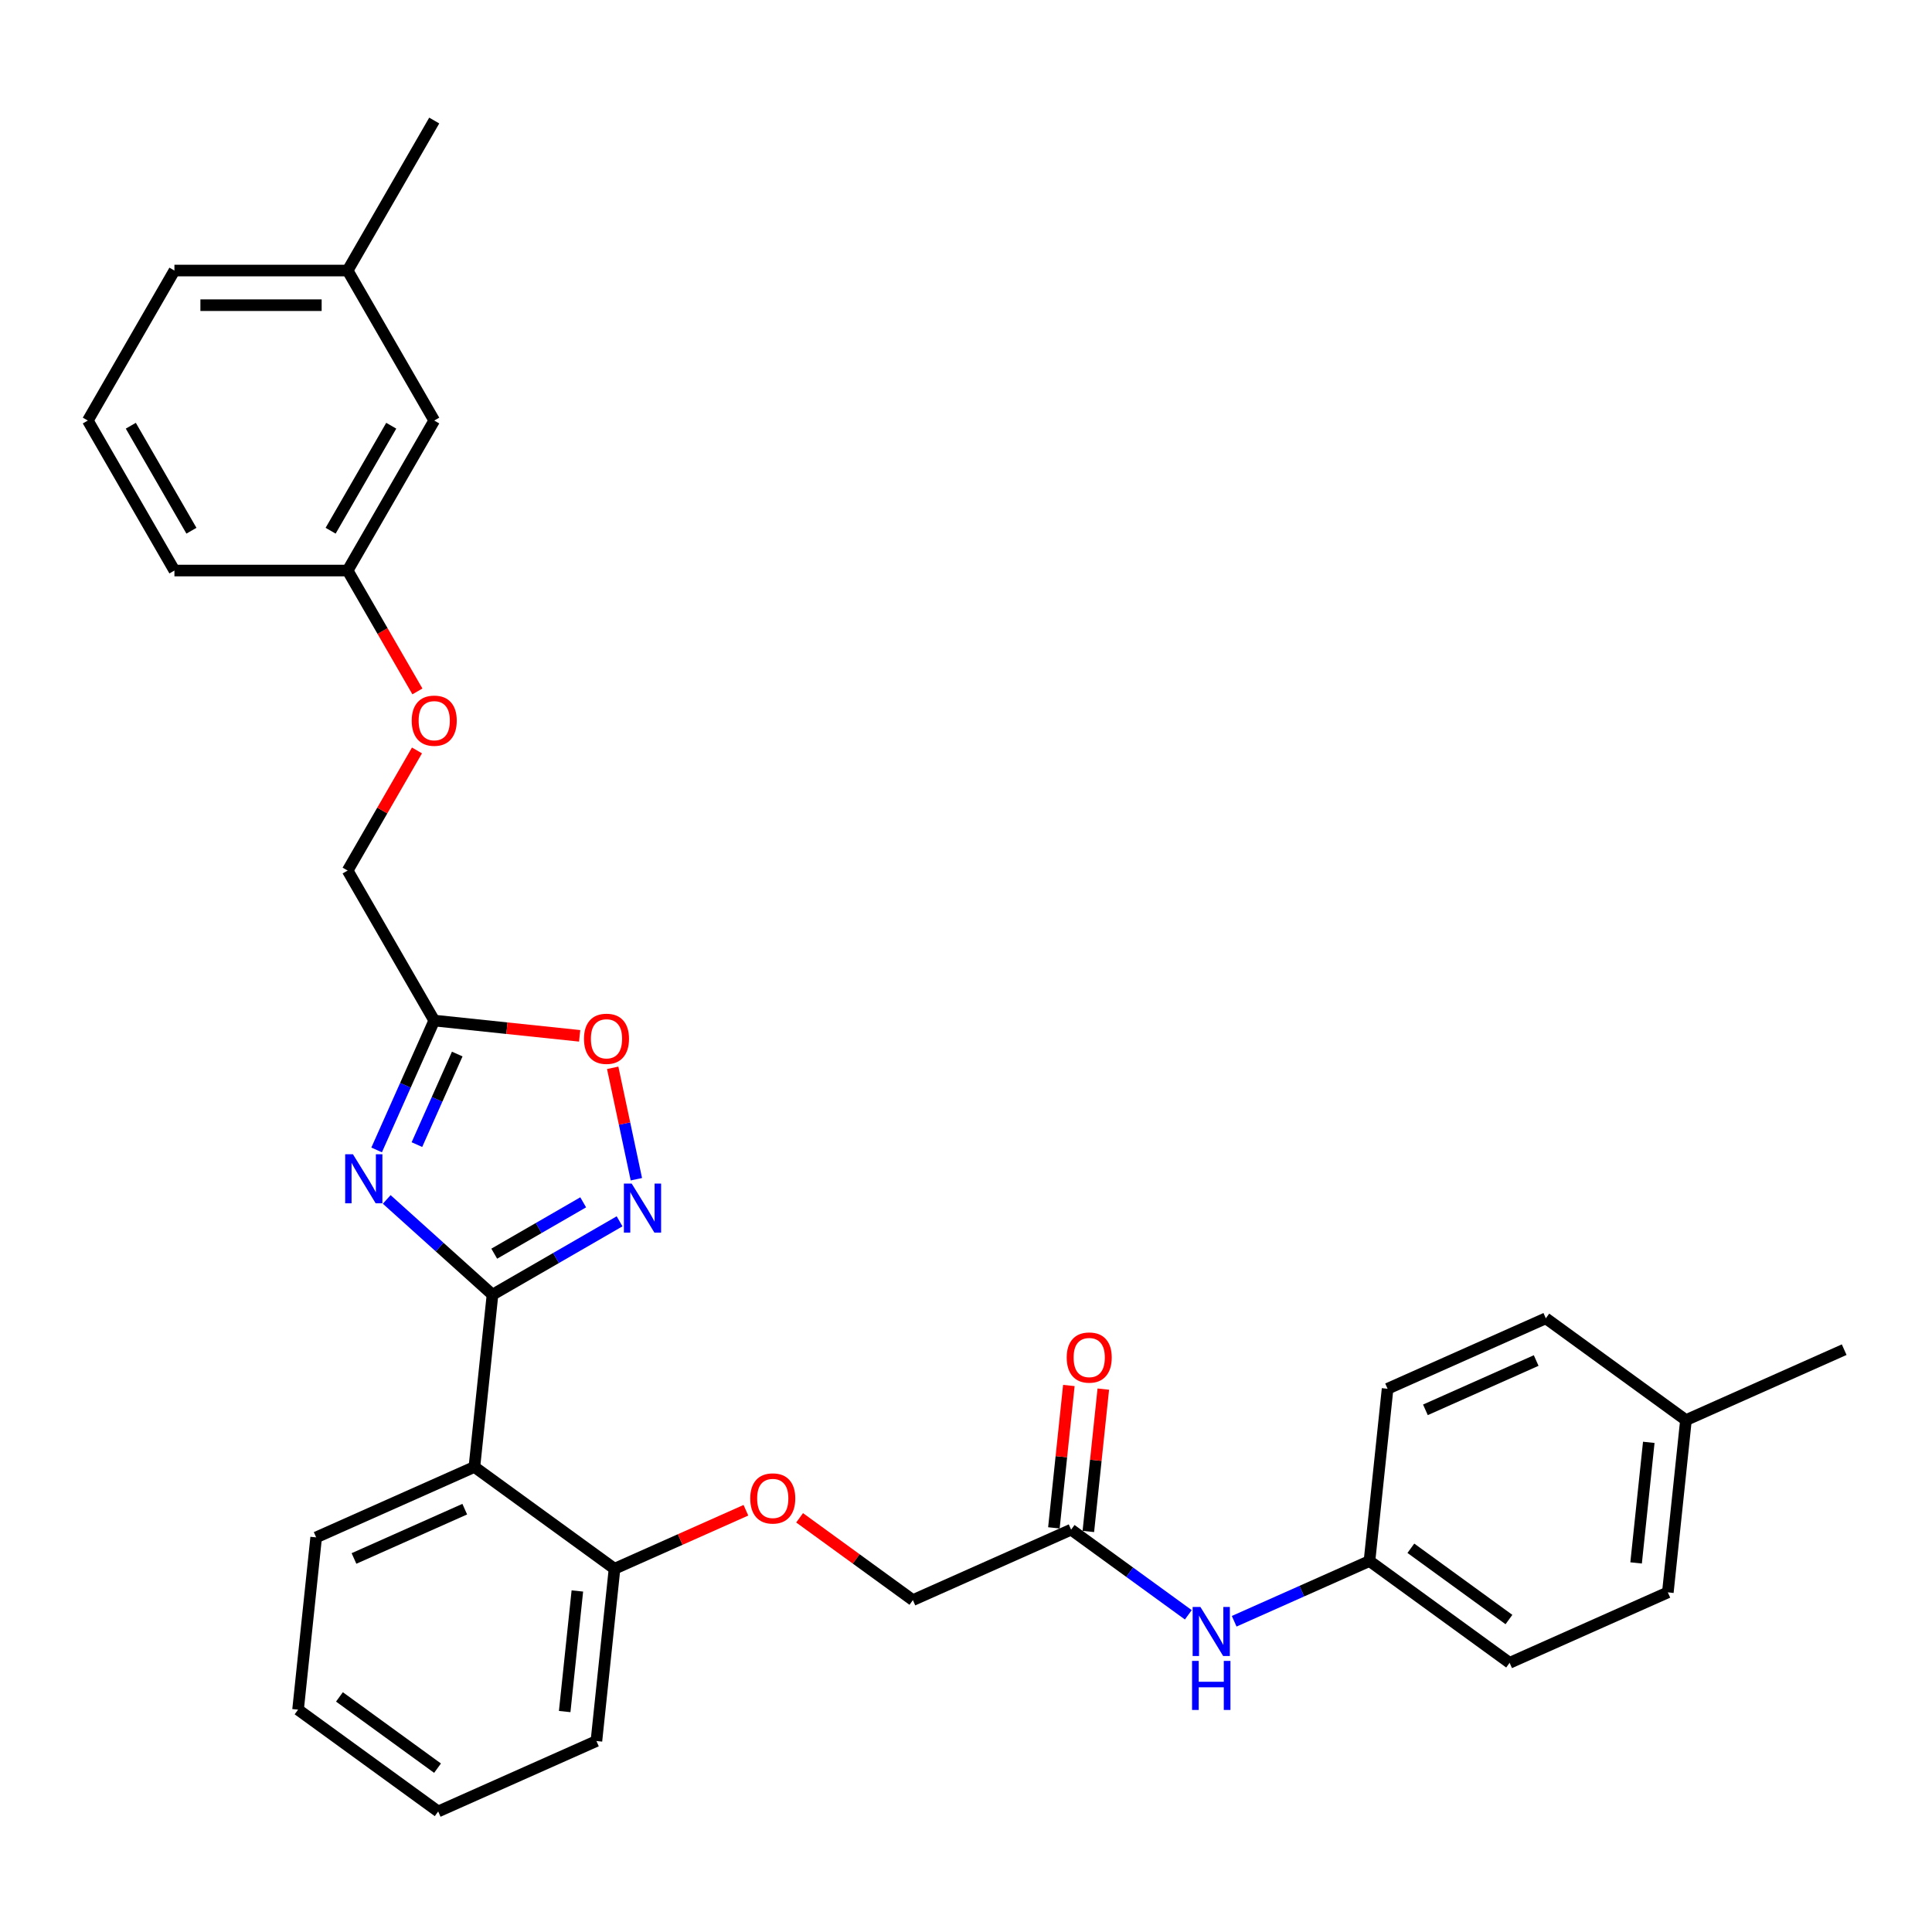 <?xml version='1.0' encoding='iso-8859-1'?>
<svg version='1.1' baseProfile='full'
              xmlns='http://www.w3.org/2000/svg'
                      xmlns:rdkit='http://www.rdkit.org/xml'
                      xmlns:xlink='http://www.w3.org/1999/xlink'
                  xml:space='preserve'
width='1000px' height='1000px' viewBox='0 0 1000 1000'>
<!-- END OF HEADER -->
<rect style='opacity:1.0;fill:#FFFFFF;stroke:none' width='1000' height='1000' x='0' y='0'> </rect>
<path class='bond-0' d='M 254.919,670.127 L 227.541,645.476' style='fill:none;fill-rule:evenodd;stroke:#000000;stroke-width:6px;stroke-linecap:butt;stroke-linejoin:miter;stroke-opacity:1' />
<path class='bond-0' d='M 227.541,645.476 L 200.164,620.825' style='fill:none;fill-rule:evenodd;stroke:#0000FF;stroke-width:6px;stroke-linecap:butt;stroke-linejoin:miter;stroke-opacity:1' />
<path class='bond-1' d='M 254.919,670.127 L 287.804,651.14' style='fill:none;fill-rule:evenodd;stroke:#000000;stroke-width:6px;stroke-linecap:butt;stroke-linejoin:miter;stroke-opacity:1' />
<path class='bond-1' d='M 287.804,651.14 L 320.69,632.154' style='fill:none;fill-rule:evenodd;stroke:#0000FF;stroke-width:6px;stroke-linecap:butt;stroke-linejoin:miter;stroke-opacity:1' />
<path class='bond-1' d='M 255.819,648.903 L 278.839,635.612' style='fill:none;fill-rule:evenodd;stroke:#000000;stroke-width:6px;stroke-linecap:butt;stroke-linejoin:miter;stroke-opacity:1' />
<path class='bond-1' d='M 278.839,635.612 L 301.859,622.321' style='fill:none;fill-rule:evenodd;stroke:#0000FF;stroke-width:6px;stroke-linecap:butt;stroke-linejoin:miter;stroke-opacity:1' />
<path class='bond-2' d='M 254.919,670.127 L 245.547,759.288' style='fill:none;fill-rule:evenodd;stroke:#000000;stroke-width:6px;stroke-linecap:butt;stroke-linejoin:miter;stroke-opacity:1' />
<path class='bond-3' d='M 194.944,595.202 L 209.851,561.719' style='fill:none;fill-rule:evenodd;stroke:#0000FF;stroke-width:6px;stroke-linecap:butt;stroke-linejoin:miter;stroke-opacity:1' />
<path class='bond-3' d='M 209.851,561.719 L 224.759,528.236' style='fill:none;fill-rule:evenodd;stroke:#000000;stroke-width:6px;stroke-linecap:butt;stroke-linejoin:miter;stroke-opacity:1' />
<path class='bond-3' d='M 215.796,592.45 L 226.232,569.012' style='fill:none;fill-rule:evenodd;stroke:#0000FF;stroke-width:6px;stroke-linecap:butt;stroke-linejoin:miter;stroke-opacity:1' />
<path class='bond-3' d='M 226.232,569.012 L 236.667,545.574' style='fill:none;fill-rule:evenodd;stroke:#000000;stroke-width:6px;stroke-linecap:butt;stroke-linejoin:miter;stroke-opacity:1' />
<path class='bond-4' d='M 329.385,610.365 L 323.256,581.532' style='fill:none;fill-rule:evenodd;stroke:#0000FF;stroke-width:6px;stroke-linecap:butt;stroke-linejoin:miter;stroke-opacity:1' />
<path class='bond-4' d='M 323.256,581.532 L 317.128,552.7' style='fill:none;fill-rule:evenodd;stroke:#FF0000;stroke-width:6px;stroke-linecap:butt;stroke-linejoin:miter;stroke-opacity:1' />
<path class='bond-6' d='M 245.547,759.288 L 318.077,811.984' style='fill:none;fill-rule:evenodd;stroke:#000000;stroke-width:6px;stroke-linecap:butt;stroke-linejoin:miter;stroke-opacity:1' />
<path class='bond-17' d='M 245.547,759.288 L 163.646,795.753' style='fill:none;fill-rule:evenodd;stroke:#000000;stroke-width:6px;stroke-linecap:butt;stroke-linejoin:miter;stroke-opacity:1' />
<path class='bond-17' d='M 240.555,781.138 L 183.224,806.663' style='fill:none;fill-rule:evenodd;stroke:#000000;stroke-width:6px;stroke-linecap:butt;stroke-linejoin:miter;stroke-opacity:1' />
<path class='bond-10' d='M 224.759,528.236 L 179.933,450.595' style='fill:none;fill-rule:evenodd;stroke:#000000;stroke-width:6px;stroke-linecap:butt;stroke-linejoin:miter;stroke-opacity:1' />
<path class='bond-31' d='M 224.759,528.236 L 262.391,532.192' style='fill:none;fill-rule:evenodd;stroke:#000000;stroke-width:6px;stroke-linecap:butt;stroke-linejoin:miter;stroke-opacity:1' />
<path class='bond-31' d='M 262.391,532.192 L 300.024,536.147' style='fill:none;fill-rule:evenodd;stroke:#FF0000;stroke-width:6px;stroke-linecap:butt;stroke-linejoin:miter;stroke-opacity:1' />
<path class='bond-5' d='M 554.41,791.751 L 472.509,828.215' style='fill:none;fill-rule:evenodd;stroke:#000000;stroke-width:6px;stroke-linecap:butt;stroke-linejoin:miter;stroke-opacity:1' />
<path class='bond-7' d='M 554.41,791.751 L 584.74,813.787' style='fill:none;fill-rule:evenodd;stroke:#000000;stroke-width:6px;stroke-linecap:butt;stroke-linejoin:miter;stroke-opacity:1' />
<path class='bond-7' d='M 584.74,813.787 L 615.07,835.823' style='fill:none;fill-rule:evenodd;stroke:#0000FF;stroke-width:6px;stroke-linecap:butt;stroke-linejoin:miter;stroke-opacity:1' />
<path class='bond-9' d='M 563.326,792.688 L 567.199,755.844' style='fill:none;fill-rule:evenodd;stroke:#000000;stroke-width:6px;stroke-linecap:butt;stroke-linejoin:miter;stroke-opacity:1' />
<path class='bond-9' d='M 567.199,755.844 L 571.071,719.001' style='fill:none;fill-rule:evenodd;stroke:#FF0000;stroke-width:6px;stroke-linecap:butt;stroke-linejoin:miter;stroke-opacity:1' />
<path class='bond-9' d='M 545.494,790.813 L 549.366,753.97' style='fill:none;fill-rule:evenodd;stroke:#000000;stroke-width:6px;stroke-linecap:butt;stroke-linejoin:miter;stroke-opacity:1' />
<path class='bond-9' d='M 549.366,753.97 L 553.239,717.126' style='fill:none;fill-rule:evenodd;stroke:#FF0000;stroke-width:6px;stroke-linecap:butt;stroke-linejoin:miter;stroke-opacity:1' />
<path class='bond-8' d='M 318.077,811.984 L 352.08,796.845' style='fill:none;fill-rule:evenodd;stroke:#000000;stroke-width:6px;stroke-linecap:butt;stroke-linejoin:miter;stroke-opacity:1' />
<path class='bond-8' d='M 352.08,796.845 L 386.083,781.706' style='fill:none;fill-rule:evenodd;stroke:#FF0000;stroke-width:6px;stroke-linecap:butt;stroke-linejoin:miter;stroke-opacity:1' />
<path class='bond-24' d='M 318.077,811.984 L 308.706,901.145' style='fill:none;fill-rule:evenodd;stroke:#000000;stroke-width:6px;stroke-linecap:butt;stroke-linejoin:miter;stroke-opacity:1' />
<path class='bond-24' d='M 298.84,823.484 L 292.28,885.897' style='fill:none;fill-rule:evenodd;stroke:#000000;stroke-width:6px;stroke-linecap:butt;stroke-linejoin:miter;stroke-opacity:1' />
<path class='bond-13' d='M 638.81,839.162 L 673.826,823.572' style='fill:none;fill-rule:evenodd;stroke:#0000FF;stroke-width:6px;stroke-linecap:butt;stroke-linejoin:miter;stroke-opacity:1' />
<path class='bond-13' d='M 673.826,823.572 L 708.842,807.982' style='fill:none;fill-rule:evenodd;stroke:#000000;stroke-width:6px;stroke-linecap:butt;stroke-linejoin:miter;stroke-opacity:1' />
<path class='bond-11' d='M 413.875,785.615 L 443.192,806.915' style='fill:none;fill-rule:evenodd;stroke:#FF0000;stroke-width:6px;stroke-linecap:butt;stroke-linejoin:miter;stroke-opacity:1' />
<path class='bond-11' d='M 443.192,806.915 L 472.509,828.215' style='fill:none;fill-rule:evenodd;stroke:#000000;stroke-width:6px;stroke-linecap:butt;stroke-linejoin:miter;stroke-opacity:1' />
<path class='bond-12' d='M 179.933,450.595 L 197.879,419.512' style='fill:none;fill-rule:evenodd;stroke:#000000;stroke-width:6px;stroke-linecap:butt;stroke-linejoin:miter;stroke-opacity:1' />
<path class='bond-12' d='M 197.879,419.512 L 215.825,388.428' style='fill:none;fill-rule:evenodd;stroke:#FF0000;stroke-width:6px;stroke-linecap:butt;stroke-linejoin:miter;stroke-opacity:1' />
<path class='bond-14' d='M 216.053,357.875 L 197.993,326.594' style='fill:none;fill-rule:evenodd;stroke:#FF0000;stroke-width:6px;stroke-linecap:butt;stroke-linejoin:miter;stroke-opacity:1' />
<path class='bond-14' d='M 197.993,326.594 L 179.933,295.313' style='fill:none;fill-rule:evenodd;stroke:#000000;stroke-width:6px;stroke-linecap:butt;stroke-linejoin:miter;stroke-opacity:1' />
<path class='bond-18' d='M 708.842,807.982 L 718.213,718.821' style='fill:none;fill-rule:evenodd;stroke:#000000;stroke-width:6px;stroke-linecap:butt;stroke-linejoin:miter;stroke-opacity:1' />
<path class='bond-19' d='M 708.842,807.982 L 781.372,860.678' style='fill:none;fill-rule:evenodd;stroke:#000000;stroke-width:6px;stroke-linecap:butt;stroke-linejoin:miter;stroke-opacity:1' />
<path class='bond-19' d='M 730.26,801.38 L 781.031,838.268' style='fill:none;fill-rule:evenodd;stroke:#000000;stroke-width:6px;stroke-linecap:butt;stroke-linejoin:miter;stroke-opacity:1' />
<path class='bond-15' d='M 179.933,295.313 L 224.759,217.672' style='fill:none;fill-rule:evenodd;stroke:#000000;stroke-width:6px;stroke-linecap:butt;stroke-linejoin:miter;stroke-opacity:1' />
<path class='bond-15' d='M 171.128,274.702 L 202.507,220.353' style='fill:none;fill-rule:evenodd;stroke:#000000;stroke-width:6px;stroke-linecap:butt;stroke-linejoin:miter;stroke-opacity:1' />
<path class='bond-25' d='M 179.933,295.313 L 90.281,295.313' style='fill:none;fill-rule:evenodd;stroke:#000000;stroke-width:6px;stroke-linecap:butt;stroke-linejoin:miter;stroke-opacity:1' />
<path class='bond-20' d='M 224.759,217.672 L 179.933,140.031' style='fill:none;fill-rule:evenodd;stroke:#000000;stroke-width:6px;stroke-linecap:butt;stroke-linejoin:miter;stroke-opacity:1' />
<path class='bond-16' d='M 872.644,735.052 L 863.273,824.213' style='fill:none;fill-rule:evenodd;stroke:#000000;stroke-width:6px;stroke-linecap:butt;stroke-linejoin:miter;stroke-opacity:1' />
<path class='bond-16' d='M 853.406,746.552 L 846.846,808.965' style='fill:none;fill-rule:evenodd;stroke:#000000;stroke-width:6px;stroke-linecap:butt;stroke-linejoin:miter;stroke-opacity:1' />
<path class='bond-27' d='M 872.644,735.052 L 954.545,698.587' style='fill:none;fill-rule:evenodd;stroke:#000000;stroke-width:6px;stroke-linecap:butt;stroke-linejoin:miter;stroke-opacity:1' />
<path class='bond-34' d='M 872.644,735.052 L 800.114,682.356' style='fill:none;fill-rule:evenodd;stroke:#000000;stroke-width:6px;stroke-linecap:butt;stroke-linejoin:miter;stroke-opacity:1' />
<path class='bond-29' d='M 163.646,795.753 L 154.275,884.914' style='fill:none;fill-rule:evenodd;stroke:#000000;stroke-width:6px;stroke-linecap:butt;stroke-linejoin:miter;stroke-opacity:1' />
<path class='bond-22' d='M 718.213,718.821 L 800.114,682.356' style='fill:none;fill-rule:evenodd;stroke:#000000;stroke-width:6px;stroke-linecap:butt;stroke-linejoin:miter;stroke-opacity:1' />
<path class='bond-22' d='M 737.791,729.731 L 795.122,704.206' style='fill:none;fill-rule:evenodd;stroke:#000000;stroke-width:6px;stroke-linecap:butt;stroke-linejoin:miter;stroke-opacity:1' />
<path class='bond-21' d='M 781.372,860.678 L 863.273,824.213' style='fill:none;fill-rule:evenodd;stroke:#000000;stroke-width:6px;stroke-linecap:butt;stroke-linejoin:miter;stroke-opacity:1' />
<path class='bond-28' d='M 179.933,140.031 L 224.759,62.39' style='fill:none;fill-rule:evenodd;stroke:#000000;stroke-width:6px;stroke-linecap:butt;stroke-linejoin:miter;stroke-opacity:1' />
<path class='bond-33' d='M 179.933,140.031 L 90.281,140.031' style='fill:none;fill-rule:evenodd;stroke:#000000;stroke-width:6px;stroke-linecap:butt;stroke-linejoin:miter;stroke-opacity:1' />
<path class='bond-33' d='M 166.485,157.962 L 103.728,157.962' style='fill:none;fill-rule:evenodd;stroke:#000000;stroke-width:6px;stroke-linecap:butt;stroke-linejoin:miter;stroke-opacity:1' />
<path class='bond-23' d='M 45.455,217.672 L 90.281,295.313' style='fill:none;fill-rule:evenodd;stroke:#000000;stroke-width:6px;stroke-linecap:butt;stroke-linejoin:miter;stroke-opacity:1' />
<path class='bond-23' d='M 67.707,220.353 L 99.085,274.702' style='fill:none;fill-rule:evenodd;stroke:#000000;stroke-width:6px;stroke-linecap:butt;stroke-linejoin:miter;stroke-opacity:1' />
<path class='bond-26' d='M 45.455,217.672 L 90.281,140.031' style='fill:none;fill-rule:evenodd;stroke:#000000;stroke-width:6px;stroke-linecap:butt;stroke-linejoin:miter;stroke-opacity:1' />
<path class='bond-32' d='M 308.706,901.145 L 226.805,937.61' style='fill:none;fill-rule:evenodd;stroke:#000000;stroke-width:6px;stroke-linecap:butt;stroke-linejoin:miter;stroke-opacity:1' />
<path class='bond-30' d='M 154.275,884.914 L 226.805,937.61' style='fill:none;fill-rule:evenodd;stroke:#000000;stroke-width:6px;stroke-linecap:butt;stroke-linejoin:miter;stroke-opacity:1' />
<path class='bond-30' d='M 175.694,878.312 L 226.465,915.199' style='fill:none;fill-rule:evenodd;stroke:#000000;stroke-width:6px;stroke-linecap:butt;stroke-linejoin:miter;stroke-opacity:1' />
<path  class='atom-1' d='M 182.682 597.443
L 191.002 610.891
Q 191.826 612.218, 193.153 614.62
Q 194.48 617.023, 194.552 617.166
L 194.552 597.443
L 197.923 597.443
L 197.923 622.832
L 194.444 622.832
L 185.515 608.13
Q 184.475 606.408, 183.363 604.436
Q 182.287 602.463, 181.965 601.854
L 181.965 622.832
L 178.665 622.832
L 178.665 597.443
L 182.682 597.443
' fill='#0000FF'/>
<path  class='atom-2' d='M 326.947 612.606
L 335.267 626.054
Q 336.092 627.381, 337.419 629.783
Q 338.746 632.186, 338.817 632.329
L 338.817 612.606
L 342.188 612.606
L 342.188 637.995
L 338.71 637.995
L 329.78 623.292
Q 328.74 621.571, 327.629 619.599
Q 326.553 617.626, 326.23 617.017
L 326.23 637.995
L 322.931 637.995
L 322.931 612.606
L 326.947 612.606
' fill='#0000FF'/>
<path  class='atom-5' d='M 302.265 537.679
Q 302.265 531.583, 305.277 528.176
Q 308.29 524.769, 313.92 524.769
Q 319.55 524.769, 322.562 528.176
Q 325.575 531.583, 325.575 537.679
Q 325.575 543.847, 322.526 547.362
Q 319.478 550.84, 313.92 550.84
Q 308.326 550.84, 305.277 547.362
Q 302.265 543.883, 302.265 537.679
M 313.92 547.971
Q 317.793 547.971, 319.873 545.389
Q 321.989 542.772, 321.989 537.679
Q 321.989 532.695, 319.873 530.184
Q 317.793 527.638, 313.92 527.638
Q 310.047 527.638, 307.931 530.149
Q 305.851 532.659, 305.851 537.679
Q 305.851 542.807, 307.931 545.389
Q 310.047 547.971, 313.92 547.971
' fill='#FF0000'/>
<path  class='atom-8' d='M 621.328 831.752
L 629.648 845.2
Q 630.473 846.527, 631.799 848.929
Q 633.126 851.332, 633.198 851.475
L 633.198 831.752
L 636.569 831.752
L 636.569 857.141
L 633.09 857.141
L 624.161 842.439
Q 623.121 840.717, 622.009 838.745
Q 620.934 836.772, 620.611 836.163
L 620.611 857.141
L 617.312 857.141
L 617.312 831.752
L 621.328 831.752
' fill='#0000FF'/>
<path  class='atom-8' d='M 617.007 859.68
L 620.449 859.68
L 620.449 870.475
L 633.431 870.475
L 633.431 859.68
L 636.874 859.68
L 636.874 885.07
L 633.431 885.07
L 633.431 873.343
L 620.449 873.343
L 620.449 885.07
L 617.007 885.07
L 617.007 859.68
' fill='#0000FF'/>
<path  class='atom-9' d='M 388.324 775.591
Q 388.324 769.494, 391.336 766.088
Q 394.349 762.681, 399.979 762.681
Q 405.609 762.681, 408.621 766.088
Q 411.634 769.494, 411.634 775.591
Q 411.634 781.759, 408.585 785.273
Q 405.537 788.752, 399.979 788.752
Q 394.384 788.752, 391.336 785.273
Q 388.324 781.795, 388.324 775.591
M 399.979 785.883
Q 403.852 785.883, 405.932 783.301
Q 408.047 780.683, 408.047 775.591
Q 408.047 770.606, 405.932 768.096
Q 403.852 765.55, 399.979 765.55
Q 396.106 765.55, 393.99 768.06
Q 391.91 770.57, 391.91 775.591
Q 391.91 780.719, 393.99 783.301
Q 396.106 785.883, 399.979 785.883
' fill='#FF0000'/>
<path  class='atom-10' d='M 552.127 702.661
Q 552.127 696.565, 555.139 693.158
Q 558.151 689.751, 563.781 689.751
Q 569.411 689.751, 572.424 693.158
Q 575.436 696.565, 575.436 702.661
Q 575.436 708.829, 572.388 712.344
Q 569.34 715.822, 563.781 715.822
Q 558.187 715.822, 555.139 712.344
Q 552.127 708.865, 552.127 702.661
M 563.781 712.953
Q 567.654 712.953, 569.734 710.371
Q 571.85 707.753, 571.85 702.661
Q 571.85 697.677, 569.734 695.166
Q 567.654 692.62, 563.781 692.62
Q 559.908 692.62, 557.793 695.13
Q 555.713 697.641, 555.713 702.661
Q 555.713 707.789, 557.793 710.371
Q 559.908 712.953, 563.781 712.953
' fill='#FF0000'/>
<path  class='atom-13' d='M 213.104 373.026
Q 213.104 366.93, 216.116 363.523
Q 219.129 360.116, 224.759 360.116
Q 230.389 360.116, 233.401 363.523
Q 236.414 366.93, 236.414 373.026
Q 236.414 379.194, 233.365 382.709
Q 230.317 386.187, 224.759 386.187
Q 219.165 386.187, 216.116 382.709
Q 213.104 379.23, 213.104 373.026
M 224.759 383.318
Q 228.632 383.318, 230.712 380.736
Q 232.828 378.118, 232.828 373.026
Q 232.828 368.041, 230.712 365.531
Q 228.632 362.985, 224.759 362.985
Q 220.886 362.985, 218.77 365.495
Q 216.69 368.006, 216.69 373.026
Q 216.69 378.154, 218.77 380.736
Q 220.886 383.318, 224.759 383.318
' fill='#FF0000'/>
</svg>
